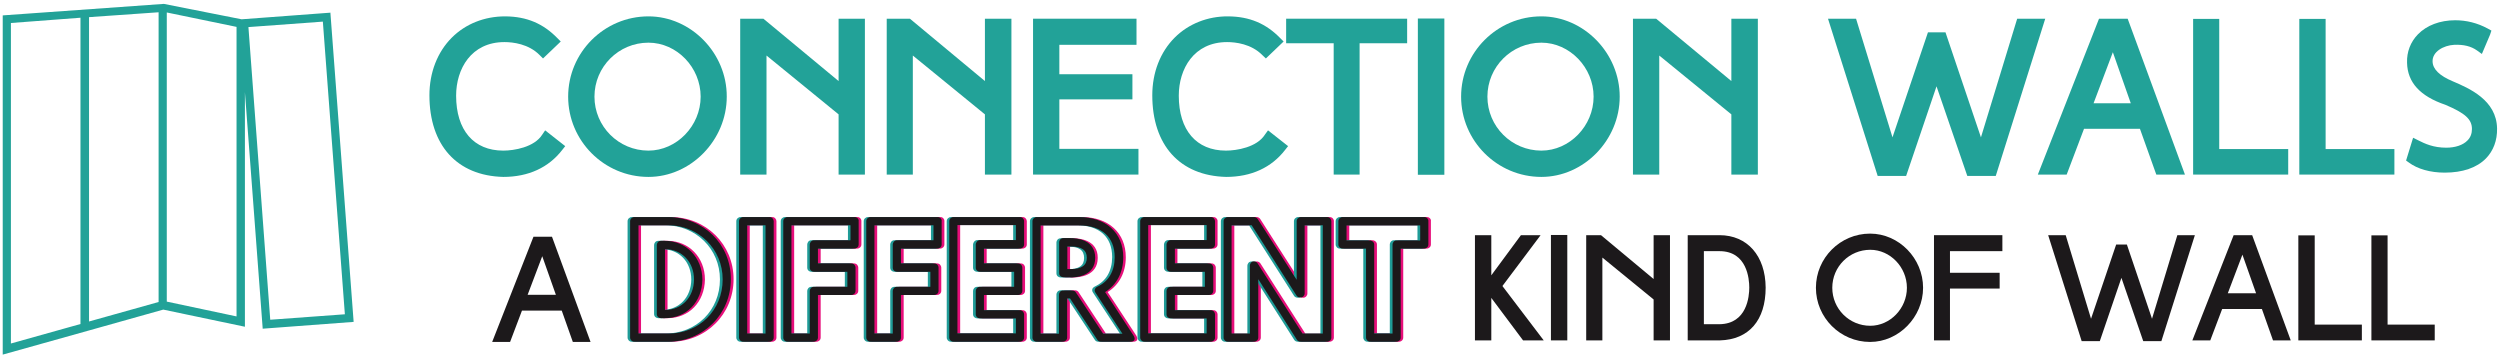 <?xml version="1.0" encoding="utf-8"?>
<!-- Generator: Adobe Illustrator 25.3.1, SVG Export Plug-In . SVG Version: 6.00 Build 0)  -->
<svg version="1.1" baseProfile="tiny" id="Layer_1" xmlns="http://www.w3.org/2000/svg" xmlns:xlink="http://www.w3.org/1999/xlink"
	 x="0px" y="0px" viewBox="0 0 128.31 18.39" overflow="visible" xml:space="preserve">
<g>
	<path fill="#22A298" d="M16.96,0.69V0.65L12.4,0.99L8.41,0.2H8.4L0.14,0.79V18.2l4.43-1.24l0,0l3.81-1.07l4.19,0.88V4.73l0.91,12.1
		v0.04l4.67-0.35L16.96,0.69z M13.87,16.41L12.75,1.39l3.82-0.28l1.13,15.02L13.87,16.41z M8.56,15.48V0.64l3.58,0.74v14.86
		L8.56,15.48z M8.14,0.63V15.5l-3.57,1V0.88L8.14,0.63z M0.56,17.63V1.18l3.57-0.27v15.72L0.56,17.63z"/>
	<g>
		<g>
			<path fill="#22A298" d="M125.88,4.17c-0.67-0.28-1.02-0.62-1.03-1.01c-0.02-0.5,0.55-0.83,1.11-0.86
				c0.48-0.02,0.86,0.07,1.17,0.29l0.25,0.18l0.42-0.99l0.07-0.21l-0.2-0.11c-0.52-0.28-1.08-0.42-1.66-0.42
				c-0.78,0-1.46,0.26-1.91,0.72c-0.38,0.39-0.58,0.9-0.56,1.46c0.02,1.01,0.67,1.72,1.97,2.16c1.01,0.43,1.36,0.74,1.36,1.24
				c0,0.23-0.07,0.43-0.23,0.59c-0.23,0.24-0.63,0.37-1.09,0.37c-0.65,0-1.09-0.2-1.44-0.38l-0.26-0.13l-0.36,1.17l0.14,0.1
				c0.44,0.33,1.1,0.52,1.84,0.52c0.92,0,1.65-0.25,2.12-0.73c0.38-0.39,0.58-0.92,0.57-1.53l0,0
				C128.14,5.13,126.72,4.53,125.88,4.17"/>
			<path fill="#22A298" d="M27.83,6.91c-0.41,0.65-1.45,0.82-2,0.82c-1.52,0-2.42-1.05-2.42-2.82c0-1.37,0.77-2.75,2.48-2.75
				c0.43,0,1.24,0.09,1.81,0.67L27.87,3l0.91-0.87l-0.17-0.17c-0.73-0.75-1.57-1.11-2.67-1.12h-0.02c-1.06,0-2.03,0.39-2.73,1.09
				c-0.74,0.74-1.15,1.79-1.15,2.96c0,2.56,1.41,4.13,3.79,4.19c1.29,0,2.33-0.48,3.03-1.39l0.15-0.19l-1.03-0.81L27.83,6.91z"/>
			<path fill="#22A298" d="M33.28,0.84c-2.27,0-4.12,1.85-4.12,4.12s1.85,4.12,4.12,4.12c2.18,0,4.02-1.89,4.02-4.12
				C37.31,2.73,35.47,0.84,33.28,0.84 M35.96,4.96c0,1.5-1.23,2.77-2.68,2.77c-1.53,0-2.77-1.24-2.77-2.77s1.24-2.77,2.77-2.77
				C34.74,2.19,35.96,3.46,35.96,4.96"/>
			<polygon fill="#22A298" points="43.04,4.16 39.18,0.96 37.99,0.96 37.99,8.96 39.34,8.96 39.34,2.85 43.04,5.87 43.04,8.96 
				44.39,8.96 44.39,0.96 43.04,0.96 			"/>
			<polygon fill="#22A298" points="50.55,4.16 46.7,0.96 45.51,0.96 45.51,8.96 46.85,8.96 46.85,2.85 50.55,5.87 50.55,8.96 
				51.91,8.96 51.91,0.96 50.55,0.96 			"/>
			<polygon fill="#22A298" points="54.37,5.1 58.12,5.1 58.12,3.81 54.37,3.81 54.37,2.3 58.33,2.3 58.33,0.96 53.02,0.96 
				53.02,8.96 58.43,8.96 58.43,7.64 54.37,7.64 			"/>
			<path fill="#22A298" d="M64.92,6.91c-0.41,0.65-1.45,0.82-2,0.82c-1.52,0-2.42-1.05-2.42-2.82c0-1.37,0.77-2.75,2.48-2.75
				c0.43,0,1.24,0.09,1.81,0.67L64.97,3l0.91-0.87l-0.17-0.17c-0.73-0.75-1.57-1.11-2.67-1.12C61.99,0.83,61,1.22,60.29,1.93
				c-0.74,0.74-1.15,1.79-1.15,2.96c0,2.56,1.41,4.13,3.79,4.19c1.29,0,2.33-0.48,3.03-1.39l0.15-0.19l-1.03-0.81L64.92,6.91z"/>
			<polygon fill="#22A298" points="66.01,2.22 68.45,2.22 68.45,8.96 69.78,8.96 69.78,2.22 72.22,2.22 72.22,0.96 66.01,0.96 			
				"/>
			<rect x="72.77" y="0.95" fill="#22A298" width="1.36" height="8.02"/>
			<path fill="#22A298" d="M79.11,0.84c-2.27,0-4.12,1.85-4.12,4.12s1.85,4.12,4.12,4.12c2.18,0,4.02-1.89,4.02-4.12
				S81.29,0.84,79.11,0.84 M81.79,4.96c0,1.5-1.23,2.77-2.68,2.77c-1.53,0-2.77-1.24-2.77-2.77s1.24-2.77,2.77-2.77
				C80.56,2.19,81.79,3.46,81.79,4.96"/>
			<polygon fill="#22A298" points="88.86,4.16 85,0.96 83.81,0.96 83.81,8.96 85.16,8.96 85.16,2.85 88.86,5.87 88.86,8.96 
				90.22,8.96 90.22,0.96 88.86,0.96 			"/>
			<polygon fill="#22A298" points="103.53,0.96 101.67,7.05 99.85,1.66 98.95,1.66 97.13,7.05 95.26,0.96 93.82,0.96 96.37,9.03 
				97.83,9.03 99.39,4.43 100.97,9.03 102.43,9.03 104.97,0.96 			"/>
			<path fill="#22A298" d="M107.73,0.96l-3.14,8h1.48l0.89-2.35h2.87l0.84,2.35h1.47l-2.94-8C109.2,0.96,107.73,0.96,107.73,0.96z
				 M107.45,5.3l0.99-2.62l0.92,2.62H107.45z"/>
			<polygon fill="#22A298" points="113.9,0.97 112.56,0.97 112.56,8.96 117.44,8.96 117.44,7.65 113.9,7.65 			"/>
			<polygon fill="#22A298" points="119.36,0.97 118.01,0.97 118.01,8.96 122.89,8.96 122.89,7.65 119.36,7.65 			"/>
		</g>
		<g>
			<g>
				<polygon fill="#1C191B" points="79.07,12.07 78.06,12.07 76.54,14.13 76.54,12.07 75.7,12.07 75.7,17.47 76.54,17.47 
					76.54,15.29 78.17,17.47 79.23,17.47 77.11,14.68 				"/>
				<rect x="79.6" y="12.06" fill="#1C191B" width="0.84" height="5.41"/>
				<polygon fill="#1C191B" points="84.87,14.32 82.17,12.07 81.41,12.07 81.41,17.47 82.24,17.47 82.24,13.22 84.87,15.37 
					84.87,17.47 85.71,17.47 85.71,12.07 84.87,12.07 				"/>
				<path fill="#1C191B" d="M88.25,12.07h-1.63v5.4h0.12h1.53c1.49-0.04,2.35-1.03,2.35-2.71C90.61,13.13,89.68,12.07,88.25,12.07
					 M89.78,14.76c0,0.44-0.11,1.86-1.53,1.88h-0.8v-3.75h0.8C89.67,12.89,89.78,14.32,89.78,14.76"/>
				<path fill="#1C191B" d="M95.98,11.99c-1.53,0-2.78,1.25-2.78,2.78s1.25,2.78,2.78,2.78c1.47,0,2.72-1.27,2.72-2.78
					C98.7,13.26,97.46,11.99,95.98,11.99 M97.87,14.77c0,1.06-0.86,1.95-1.88,1.95c-1.08,0-1.95-0.87-1.95-1.95s0.87-1.95,1.95-1.95
					C97.01,12.82,97.87,13.71,97.87,14.77"/>
				<polygon fill="#1C191B" points="99.26,17.47 100.08,17.47 100.08,14.81 102.63,14.81 102.63,14 100.08,14 100.08,12.89 
					102.77,12.89 102.77,12.07 99.26,12.07 				"/>
				<polygon fill="#1C191B" points="111.75,12.07 110.45,16.36 109.16,12.55 108.61,12.55 107.32,16.36 106.02,12.07 105.12,12.07 
					106.84,17.51 107.77,17.51 108.88,14.26 110,17.51 110.93,17.51 112.65,12.07 				"/>
				<path fill="#1C191B" d="M114.64,12.07l-2.12,5.4h0.92l0.61-1.61h2.04l0.57,1.61h0.91l-1.98-5.4H114.64z M115.79,15.05h-1.45
					l0.75-1.98L115.79,15.05z"/>
				<polygon fill="#1C191B" points="118.8,12.08 117.96,12.08 117.96,17.47 121.22,17.47 121.22,16.66 118.8,16.66 				"/>
				<polygon fill="#1C191B" points="122.54,16.66 122.54,12.08 121.71,12.08 121.71,17.47 124.96,17.47 124.96,16.66 				"/>
			</g>
			<path fill="#1C191B" d="M27.38,12.15l-2.12,5.4h0.92l0.61-1.61h2.04l0.57,1.61h0.91l-1.98-5.4H27.38z M28.53,15.13h-1.45
				l0.75-1.98L28.53,15.13z"/>
			<g>
				<path fill="#E60E7A" d="M34.42,11.14h-1.73c-0.1,0-0.21,0.09-0.21,0.21v5.98c0,0.1,0.09,0.21,0.21,0.21h1.73
					c1.81,0,3.23-1.41,3.23-3.21C37.65,12.54,36.23,11.14,34.42,11.14 M37.22,14.34c0,1.59-1.21,2.78-2.8,2.78H32.9v-5.56h1.52
					C35.99,11.57,37.22,12.78,37.22,14.34"/>
				<path fill="#E60E7A" d="M34.26,12.36h-0.21c-0.14,0-0.21,0.13-0.21,0.21v3.55c0,0.13,0.11,0.21,0.21,0.21h0.21
					c1.1,0,1.9-0.83,1.92-1.98C36.18,13.22,35.36,12.36,34.26,12.36 M35.75,14.35c-0.01,0.91-0.62,1.55-1.49,1.56v-3.12
					C35.13,12.79,35.75,13.44,35.75,14.35"/>
				<path fill="#E60E7A" d="M39.64,11.14h-1.36c-0.1,0-0.21,0.09-0.21,0.21v5.98c0,0.1,0.09,0.21,0.21,0.21h1.36
					c0.09,0,0.21-0.08,0.21-0.21v-5.98C39.85,11.26,39.77,11.14,39.64,11.14 M39.42,17.12h-0.94v-5.56h0.94V17.12z"/>
				<path fill="#E60E7A" d="M44.01,11.14h-3.46c-0.1,0-0.21,0.09-0.21,0.21v5.98c0,0.1,0.09,0.21,0.21,0.21h1.36
					c0.09,0,0.21-0.08,0.21-0.21v-2.19h1.72c0.09,0,0.21-0.08,0.21-0.21v-1.2c0-0.09-0.08-0.21-0.21-0.21h-1.72v-0.76H44
					c0.09,0,0.21-0.08,0.21-0.21v-1.2C44.22,11.26,44.14,11.14,44.01,11.14 M41.7,12.55v1.19c0,0.13,0.11,0.21,0.21,0.21h1.72v0.77
					h-1.72c-0.14,0-0.21,0.13-0.21,0.21v2.19h-0.94v-5.56h3.03v0.77h-1.88C41.78,12.33,41.7,12.46,41.7,12.55"/>
				<path fill="#E60E7A" d="M48.27,11.14h-3.46c-0.1,0-0.21,0.09-0.21,0.21v5.98c0,0.1,0.09,0.21,0.21,0.21h1.36
					c0.09,0,0.21-0.08,0.21-0.21v-2.19h1.72c0.09,0,0.21-0.08,0.21-0.21v-1.2c0-0.09-0.08-0.21-0.21-0.21h-1.72v-0.76h1.88
					c0.09,0,0.21-0.08,0.21-0.21v-1.2C48.48,11.26,48.4,11.14,48.27,11.14 M45.96,12.55v1.19c0,0.13,0.11,0.21,0.21,0.21h1.72v0.77
					h-1.72c-0.14,0-0.21,0.13-0.21,0.21v2.19h-0.94v-5.56h3.03v0.77h-1.88C46.03,12.33,45.96,12.46,45.96,12.55"/>
				<path fill="#E60E7A" d="M52.49,11.14h-3.42c-0.1,0-0.21,0.09-0.21,0.21v5.98c0,0.1,0.09,0.21,0.21,0.21h3.42
					c0.09,0,0.21-0.08,0.21-0.21v-1.2c0-0.09-0.08-0.21-0.21-0.21h-1.85v-0.78h1.76c0.09,0,0.21-0.08,0.21-0.21v-1.2
					c0-0.09-0.08-0.21-0.21-0.21h-1.76v-0.76h1.85c0.09,0,0.21-0.08,0.21-0.21v-1.2C52.7,11.26,52.62,11.14,52.49,11.14
					 M50.22,12.55v1.19c0,0.13,0.11,0.21,0.21,0.21h1.76v0.77h-1.76c-0.14,0-0.21,0.13-0.21,0.21v1.2c0,0.13,0.11,0.21,0.21,0.21
					h1.85v0.77h-3v-5.56h3v0.77h-1.85C50.29,12.33,50.22,12.46,50.22,12.55"/>
				<path fill="#E60E7A" d="M56.85,14.99c0.6-0.38,0.93-1.01,0.93-1.79c0-1.25-0.89-2.06-2.26-2.06h-2.18
					c-0.1,0-0.21,0.09-0.21,0.21v5.98c0,0.1,0.09,0.21,0.21,0.21h1.36c0.09,0,0.21-0.08,0.21-0.21v-2.01h0.15l1.4,2.12
					c0.03,0.06,0.1,0.1,0.18,0.1h1.5c0.12,0,0.19-0.03,0.22-0.09c0.05-0.1-0.04-0.22-0.05-0.24L56.85,14.99z M56.33,14.85
					c-0.01,0.04-0.01,0.1,0.04,0.17l1.38,2.1h-0.99L55.36,15c-0.03-0.06-0.11-0.1-0.17-0.1H54.7c-0.14,0-0.21,0.13-0.21,0.21v2.01
					h-0.94v-5.56h1.97c1.16,0,1.83,0.59,1.83,1.63c0,0.72-0.31,1.25-0.9,1.52C56.4,14.74,56.35,14.78,56.33,14.85"/>
				<path fill="#E60E7A" d="M55.09,12.23H54.7c-0.14,0-0.21,0.13-0.21,0.21v1.59c0,0.13,0.11,0.21,0.21,0.21h0.38
					c0.3,0,1.26-0.07,1.26-1C56.35,12.3,55.38,12.23,55.09,12.23 M55.92,13.24c0,0.39-0.26,0.58-0.83,0.58h-0.17v-1.16h0.17
					C55.65,12.65,55.92,12.84,55.92,13.24"/>
				<path fill="#E60E7A" d="M62.28,11.14h-3.42c-0.1,0-0.21,0.09-0.21,0.21v5.98c0,0.1,0.09,0.21,0.21,0.21h3.42
					c0.09,0,0.21-0.08,0.21-0.21v-1.2c0-0.09-0.08-0.21-0.21-0.21h-1.85v-0.78h1.76c0.09,0,0.21-0.08,0.21-0.21v-1.2
					c0-0.09-0.08-0.21-0.21-0.21h-1.76v-0.76h1.85c0.09,0,0.21-0.08,0.21-0.21v-1.2C62.5,11.26,62.41,11.14,62.28,11.14
					 M60.01,12.55v1.19c0,0.13,0.11,0.21,0.21,0.21h1.76v0.77h-1.76c-0.14,0-0.21,0.13-0.21,0.21v1.2c0,0.13,0.11,0.21,0.21,0.21
					h1.85v0.77h-3v-5.56h3v0.77h-1.85C60.08,12.33,60.01,12.46,60.01,12.55"/>
				<path fill="#E60E7A" d="M68.25,11.14h-1.36c-0.1,0-0.21,0.09-0.21,0.21v3.01l-2-3.12c-0.04-0.06-0.11-0.1-0.18-0.1h-1.36
					c-0.1,0-0.21,0.09-0.21,0.21v5.98c0,0.1,0.09,0.21,0.21,0.21h1.36c0.09,0,0.21-0.08,0.21-0.21v-3l1.99,3.12
					c0.04,0.06,0.11,0.09,0.19,0.09h1.36c0.09,0,0.21-0.08,0.21-0.21v-5.98C68.47,11.26,68.38,11.14,68.25,11.14 M68.04,11.57v5.56
					H67l-2.31-3.61c-0.04-0.06-0.11-0.1-0.18-0.1H64.5c-0.14,0-0.21,0.13-0.21,0.21v3.5h-0.94v-5.56h1.03l2.31,3.62
					c0.04,0.06,0.11,0.09,0.19,0.09h0.01c0.12,0,0.21-0.11,0.21-0.21v-3.5H68.04z"/>
				<path fill="#E60E7A" d="M73.24,11.14h-4.21c-0.1,0-0.21,0.09-0.21,0.21v1.2c0,0.1,0.09,0.21,0.21,0.21h1.21v4.57
					c0,0.1,0.09,0.21,0.21,0.21h1.36c0.09,0,0.21-0.08,0.21-0.21v-4.57h1.21c0.09,0,0.21-0.08,0.21-0.21v-1.2
					C73.46,11.26,73.37,11.14,73.24,11.14 M70.46,12.33h-1.21v-0.77h3.78v0.77h-1.21c-0.14,0-0.21,0.13-0.21,0.21v4.57h-0.94v-4.57
					C70.67,12.42,70.54,12.33,70.46,12.33"/>
				<path fill="#1F9B97" d="M33.99,12.36h-0.21c-0.14,0-0.21,0.13-0.21,0.21v3.55c0,0.13,0.11,0.21,0.21,0.21h0.21
					c1.1,0,1.9-0.83,1.92-1.98C35.91,13.22,35.08,12.36,33.99,12.36 M35.48,14.35c-0.01,0.91-0.62,1.55-1.49,1.56v-3.12
					C34.85,12.79,35.48,13.44,35.48,14.35"/>
				<path fill="#1F9B97" d="M34.15,11.14h-1.73c-0.1,0-0.21,0.09-0.21,0.21v5.98c0,0.1,0.09,0.21,0.21,0.21h1.73
					c1.81,0,3.23-1.41,3.23-3.21C37.38,12.54,35.96,11.14,34.15,11.14 M36.95,14.34c0,1.59-1.21,2.78-2.8,2.78h-1.52v-5.56h1.52
					C35.72,11.57,36.95,12.78,36.95,14.34"/>
				<path fill="#1F9B97" d="M39.36,11.14H38c-0.1,0-0.21,0.09-0.21,0.21v5.98c0,0.1,0.09,0.21,0.21,0.21h1.36
					c0.09,0,0.21-0.08,0.21-0.21v-5.98C39.58,11.26,39.49,11.14,39.36,11.14 M38.21,11.57h0.94v5.56h-0.94V11.57z"/>
				<path fill="#1F9B97" d="M43.74,11.14h-3.46c-0.1,0-0.21,0.09-0.21,0.21v5.98c0,0.1,0.09,0.21,0.21,0.21h1.36
					c0.09,0,0.21-0.08,0.21-0.21v-2.19h1.72c0.09,0,0.21-0.08,0.21-0.21v-1.2c0-0.09-0.08-0.21-0.21-0.21h-1.72v-0.76h1.88
					c0.09,0,0.21-0.08,0.21-0.21v-1.2C43.95,11.26,43.87,11.14,43.74,11.14 M41.43,12.55v1.19c0,0.13,0.11,0.21,0.21,0.21h1.72v0.77
					h-1.72c-0.14,0-0.21,0.13-0.21,0.21v2.19h-0.94v-5.56h3.03v0.77h-1.88C41.5,12.33,41.43,12.46,41.43,12.55"/>
				<path fill="#1F9B97" d="M48,11.14h-3.46c-0.1,0-0.21,0.09-0.21,0.21v5.98c0,0.1,0.09,0.21,0.21,0.21h1.36
					c0.09,0,0.21-0.08,0.21-0.21v-2.19h1.72c0.09,0,0.21-0.08,0.21-0.21v-1.2c0-0.09-0.08-0.21-0.21-0.21h-1.72v-0.76H48
					c0.09,0,0.21-0.08,0.21-0.21v-1.2C48.21,11.26,48.13,11.14,48,11.14 M45.69,12.55v1.19c0,0.13,0.11,0.21,0.21,0.21h1.72v0.77
					H45.9c-0.14,0-0.21,0.13-0.21,0.21v2.19h-0.94v-5.56h3.03v0.77H45.9C45.76,12.33,45.69,12.46,45.69,12.55"/>
				<path fill="#1F9B97" d="M52.22,11.14H48.8c-0.1,0-0.21,0.09-0.21,0.21v5.98c0,0.1,0.09,0.21,0.21,0.21h3.42
					c0.09,0,0.21-0.08,0.21-0.21v-1.2c0-0.09-0.08-0.21-0.21-0.21h-1.85v-0.78h1.76c0.09,0,0.21-0.08,0.21-0.21v-1.2
					c0-0.09-0.08-0.21-0.21-0.21h-1.76v-0.76h1.85c0.09,0,0.21-0.08,0.21-0.21v-1.2C52.43,11.26,52.35,11.14,52.22,11.14
					 M49.94,12.55v1.19c0,0.13,0.11,0.21,0.21,0.21h1.76v0.77h-1.76c-0.14,0-0.21,0.13-0.21,0.21v1.2c0,0.13,0.11,0.21,0.21,0.21H52
					v0.77h-3v-5.56h3v0.77h-1.85C50.02,12.33,49.94,12.46,49.94,12.55"/>
				<path fill="#1F9B97" d="M54.81,12.23h-0.38c-0.14,0-0.21,0.13-0.21,0.21v1.59c0,0.13,0.11,0.21,0.21,0.21h0.38
					c0.3,0,1.26-0.07,1.26-1C56.07,12.3,55.11,12.23,54.81,12.23 M55.64,13.24c0,0.39-0.26,0.58-0.83,0.58h-0.17v-1.16h0.17
					C55.38,12.65,55.64,12.84,55.64,13.24"/>
				<path fill="#1F9B97" d="M56.58,14.99c0.6-0.38,0.93-1.01,0.93-1.79c0-1.25-0.89-2.06-2.26-2.06h-2.18
					c-0.1,0-0.21,0.09-0.21,0.21v5.98c0,0.1,0.09,0.21,0.21,0.21h1.36c0.09,0,0.21-0.08,0.21-0.21v-2.01h0.15l1.4,2.12
					c0.03,0.06,0.1,0.1,0.18,0.1h1.5c0.12,0,0.19-0.03,0.22-0.09c0.05-0.1-0.04-0.22-0.05-0.24L56.58,14.99z M56.06,14.85
					c-0.01,0.04-0.01,0.1,0.04,0.17l1.38,2.1h-0.99L55.09,15c-0.03-0.06-0.11-0.1-0.17-0.1h-0.49c-0.14,0-0.21,0.13-0.21,0.21v2.01
					h-0.94v-5.56h1.97c1.16,0,1.83,0.59,1.83,1.63c0,0.72-0.31,1.25-0.9,1.52C56.13,14.74,56.07,14.78,56.06,14.85"/>
				<path fill="#1F9B97" d="M62.01,11.14h-3.42c-0.1,0-0.21,0.09-0.21,0.21v5.98c0,0.1,0.09,0.21,0.21,0.21h3.42
					c0.09,0,0.21-0.08,0.21-0.21v-1.2c0-0.09-0.08-0.21-0.21-0.21h-1.85v-0.78h1.76c0.09,0,0.21-0.08,0.21-0.21v-1.2
					c0-0.09-0.08-0.21-0.21-0.21h-1.76v-0.76h1.85c0.09,0,0.21-0.08,0.21-0.21v-1.2C62.22,11.26,62.14,11.14,62.01,11.14
					 M59.74,12.55v1.19c0,0.13,0.11,0.21,0.21,0.21h1.76v0.77h-1.76c-0.14,0-0.21,0.13-0.21,0.21v1.2c0,0.13,0.11,0.21,0.21,0.21
					h1.85v0.77h-3v-5.56h3v0.77h-1.85C59.81,12.33,59.74,12.46,59.74,12.55"/>
				<path fill="#1F9B97" d="M67.98,11.14h-1.36c-0.1,0-0.21,0.09-0.21,0.21v3.01l-2-3.12c-0.04-0.06-0.11-0.1-0.18-0.1h-1.36
					c-0.1,0-0.21,0.09-0.21,0.21v5.98c0,0.1,0.09,0.21,0.21,0.21h1.36c0.09,0,0.21-0.08,0.21-0.21v-3l1.99,3.12
					c0.04,0.06,0.11,0.09,0.19,0.09h1.36c0.09,0,0.21-0.08,0.21-0.21v-5.98C68.19,11.26,68.11,11.14,67.98,11.14 M67.77,11.57v5.56
					h-1.04l-2.31-3.61c-0.04-0.06-0.11-0.1-0.18-0.1h-0.01c-0.14,0-0.21,0.13-0.21,0.21v3.5h-0.94v-5.56h1.03l2.31,3.62
					c0.04,0.06,0.11,0.09,0.19,0.09h0.01c0.12,0,0.21-0.11,0.21-0.21v-3.5H67.77z"/>
				<path fill="#1F9B97" d="M72.97,11.14h-4.21c-0.1,0-0.21,0.09-0.21,0.21v1.2c0,0.1,0.09,0.21,0.21,0.21h1.21v4.57
					c0,0.1,0.09,0.21,0.21,0.21h1.36c0.09,0,0.21-0.08,0.21-0.21v-4.57h1.21c0.09,0,0.21-0.08,0.21-0.21v-1.2
					C73.18,11.26,73.1,11.14,72.97,11.14 M70.18,12.33h-1.21v-0.77h3.78v0.77h-1.21c-0.14,0-0.21,0.13-0.21,0.21v4.57H70.4v-4.57
					C70.4,12.42,70.27,12.33,70.18,12.33"/>
				<path fill="#1C191B" d="M34.28,11.14h-1.73c-0.1,0-0.21,0.09-0.21,0.21v5.98c0,0.1,0.09,0.21,0.21,0.21h1.73
					c1.81,0,3.23-1.41,3.23-3.21C37.52,12.54,36.1,11.14,34.28,11.14 M37.09,14.34c0,1.59-1.21,2.78-2.8,2.78h-1.52v-5.56h1.52
					C35.86,11.57,37.09,12.78,37.09,14.34"/>
				<path fill="#1C191B" d="M34.13,12.36h-0.21c-0.14,0-0.21,0.13-0.21,0.21v3.55c0,0.13,0.11,0.21,0.21,0.21h0.21
					c1.1,0,1.9-0.83,1.92-1.98C36.04,13.22,35.22,12.36,34.13,12.36 M35.62,14.35c-0.01,0.91-0.62,1.55-1.49,1.56v-3.12
					C34.99,12.79,35.62,13.44,35.62,14.35"/>
				<path fill="#1C191B" d="M39.5,11.14h-1.36c-0.1,0-0.21,0.09-0.21,0.21v5.98c0,0.1,0.09,0.21,0.21,0.21h1.36
					c0.09,0,0.21-0.08,0.21-0.21v-5.98C39.71,11.26,39.63,11.14,39.5,11.14 M39.29,17.12h-0.94v-5.56h0.94V17.12z"/>
				<path fill="#1C191B" d="M43.87,11.14h-3.46c-0.1,0-0.21,0.09-0.21,0.21v5.98c0,0.1,0.09,0.21,0.21,0.21h1.36
					c0.09,0,0.21-0.08,0.21-0.21v-2.19h1.72c0.09,0,0.21-0.08,0.21-0.21v-1.2c0-0.09-0.08-0.21-0.21-0.21h-1.72v-0.76h1.88
					c0.09,0,0.21-0.08,0.21-0.21v-1.2C44.09,11.26,44,11.14,43.87,11.14 M41.56,12.55v1.19c0,0.13,0.11,0.21,0.21,0.21h1.72v0.77
					h-1.72c-0.14,0-0.21,0.13-0.21,0.21v2.19h-0.94v-5.56h3.03v0.77h-1.88C41.64,12.33,41.56,12.46,41.56,12.55"/>
				<path fill="#1C191B" d="M48.13,11.14h-3.46c-0.1,0-0.21,0.09-0.21,0.21v5.98c0,0.1,0.09,0.21,0.21,0.21h1.36
					c0.09,0,0.21-0.08,0.21-0.21v-2.19h1.72c0.09,0,0.21-0.08,0.21-0.21v-1.2c0-0.09-0.08-0.21-0.21-0.21h-1.72v-0.76h1.88
					c0.09,0,0.21-0.08,0.21-0.21v-1.2C48.35,11.26,48.26,11.14,48.13,11.14 M45.82,12.55v1.19c0,0.13,0.11,0.21,0.21,0.21h1.72v0.77
					h-1.72c-0.14,0-0.21,0.13-0.21,0.21v2.19h-0.94v-5.56h3.03v0.77h-1.88C45.9,12.33,45.82,12.46,45.82,12.55"/>
				<path fill="#1C191B" d="M52.35,11.14h-3.42c-0.1,0-0.21,0.09-0.21,0.21v5.98c0,0.1,0.09,0.21,0.21,0.21h3.42
					c0.09,0,0.21-0.08,0.21-0.21v-1.2c0-0.09-0.08-0.21-0.21-0.21H50.5v-0.78h1.76c0.09,0,0.21-0.08,0.21-0.21v-1.2
					c0-0.09-0.08-0.21-0.21-0.21H50.5v-0.76h1.85c0.09,0,0.21-0.08,0.21-0.21v-1.2C52.57,11.26,52.48,11.14,52.35,11.14
					 M50.08,12.55v1.19c0,0.13,0.11,0.21,0.21,0.21h1.76v0.77h-1.76c-0.14,0-0.21,0.13-0.21,0.21v1.2c0,0.13,0.11,0.21,0.21,0.21
					h1.85v0.77h-3v-5.56h3v0.77h-1.85C50.16,12.33,50.08,12.46,50.08,12.55"/>
				<path fill="#1C191B" d="M56.72,14.99c0.6-0.38,0.93-1.01,0.93-1.79c0-1.25-0.89-2.06-2.26-2.06H53.2c-0.1,0-0.21,0.09-0.21,0.21
					v5.98c0,0.1,0.09,0.21,0.21,0.21h1.36c0.09,0,0.21-0.08,0.21-0.21v-2.01h0.15l1.4,2.12c0.03,0.06,0.1,0.1,0.18,0.1H58
					c0.12,0,0.19-0.03,0.22-0.09c0.05-0.1-0.04-0.22-0.05-0.24L56.72,14.99z M54.35,15.12v2.01h-0.94v-5.56h1.97
					c1.16,0,1.83,0.59,1.83,1.63c0,0.72-0.31,1.25-0.9,1.52c-0.05,0.02-0.1,0.07-0.12,0.14c-0.01,0.04-0.01,0.1,0.04,0.17l1.38,2.1
					h-0.99l-1.4-2.12c-0.03-0.06-0.11-0.1-0.17-0.1h-0.49C54.43,14.9,54.35,15.03,54.35,15.12"/>
				<path fill="#1C191B" d="M54.95,14.24c0.3,0,1.26-0.07,1.26-1.01c0-0.94-0.96-1.01-1.26-1.01h-0.38c-0.14,0-0.21,0.13-0.21,0.21
					v1.59c0,0.13,0.11,0.21,0.21,0.21h0.38V14.24z M54.78,13.81v-1.16h0.17c0.57,0,0.83,0.19,0.83,0.58s-0.26,0.58-0.83,0.58H54.78z
					"/>
				<path fill="#1C191B" d="M62.15,11.14h-3.42c-0.1,0-0.21,0.09-0.21,0.21v5.98c0,0.1,0.09,0.21,0.21,0.21h3.42
					c0.09,0,0.21-0.08,0.21-0.21v-1.2c0-0.09-0.08-0.21-0.21-0.21H60.3v-0.78h1.76c0.09,0,0.21-0.08,0.21-0.21v-1.2
					c0-0.09-0.08-0.21-0.21-0.21H60.3v-0.76h1.85c0.09,0,0.21-0.08,0.21-0.21v-1.2C62.36,11.26,62.28,11.14,62.15,11.14
					 M59.87,12.55v1.19c0,0.13,0.11,0.21,0.21,0.21h1.76v0.77h-1.76c-0.14,0-0.21,0.13-0.21,0.21v1.2c0,0.13,0.11,0.21,0.21,0.21
					h1.85v0.77h-3v-5.56h3v0.77h-1.85C59.95,12.33,59.87,12.46,59.87,12.55"/>
				<path fill="#1C191B" d="M68.12,11.14h-1.36c-0.1,0-0.21,0.09-0.21,0.21v3.01l-2-3.12c-0.04-0.06-0.11-0.1-0.18-0.1h-1.36
					c-0.1,0-0.21,0.09-0.21,0.21v5.98c0,0.1,0.09,0.21,0.21,0.21h1.36c0.09,0,0.21-0.08,0.21-0.21v-3l1.99,3.12
					c0.04,0.06,0.11,0.09,0.19,0.09h1.36c0.09,0,0.21-0.08,0.21-0.21v-5.98C68.33,11.26,68.25,11.14,68.12,11.14 M64.36,13.41
					c-0.14,0-0.21,0.13-0.21,0.21v3.5h-0.94v-5.56h1.03l2.31,3.62c0.04,0.06,0.11,0.09,0.19,0.09h0.01c0.12,0,0.21-0.11,0.21-0.21
					v-3.5h0.93v5.56h-1.04l-2.31-3.61C64.5,13.45,64.43,13.41,64.36,13.41C64.36,13.41,64.36,13.41,64.36,13.41z"/>
				<path fill="#1C191B" d="M73.11,11.14H68.9c-0.1,0-0.21,0.09-0.21,0.21v1.2c0,0.1,0.09,0.21,0.21,0.21h1.21v4.57
					c0,0.1,0.09,0.21,0.21,0.21h1.36c0.09,0,0.21-0.08,0.21-0.21v-4.57h1.21c0.09,0,0.21-0.08,0.21-0.21v-1.2
					C73.32,11.26,73.24,11.14,73.11,11.14 M71.47,12.55v4.57h-0.94v-4.57c0-0.13-0.13-0.21-0.21-0.21h-1.21v-0.77h3.78v0.77h-1.21
					C71.55,12.33,71.47,12.46,71.47,12.55"/>
			</g>
		</g>
	</g>
</g>
</svg>
